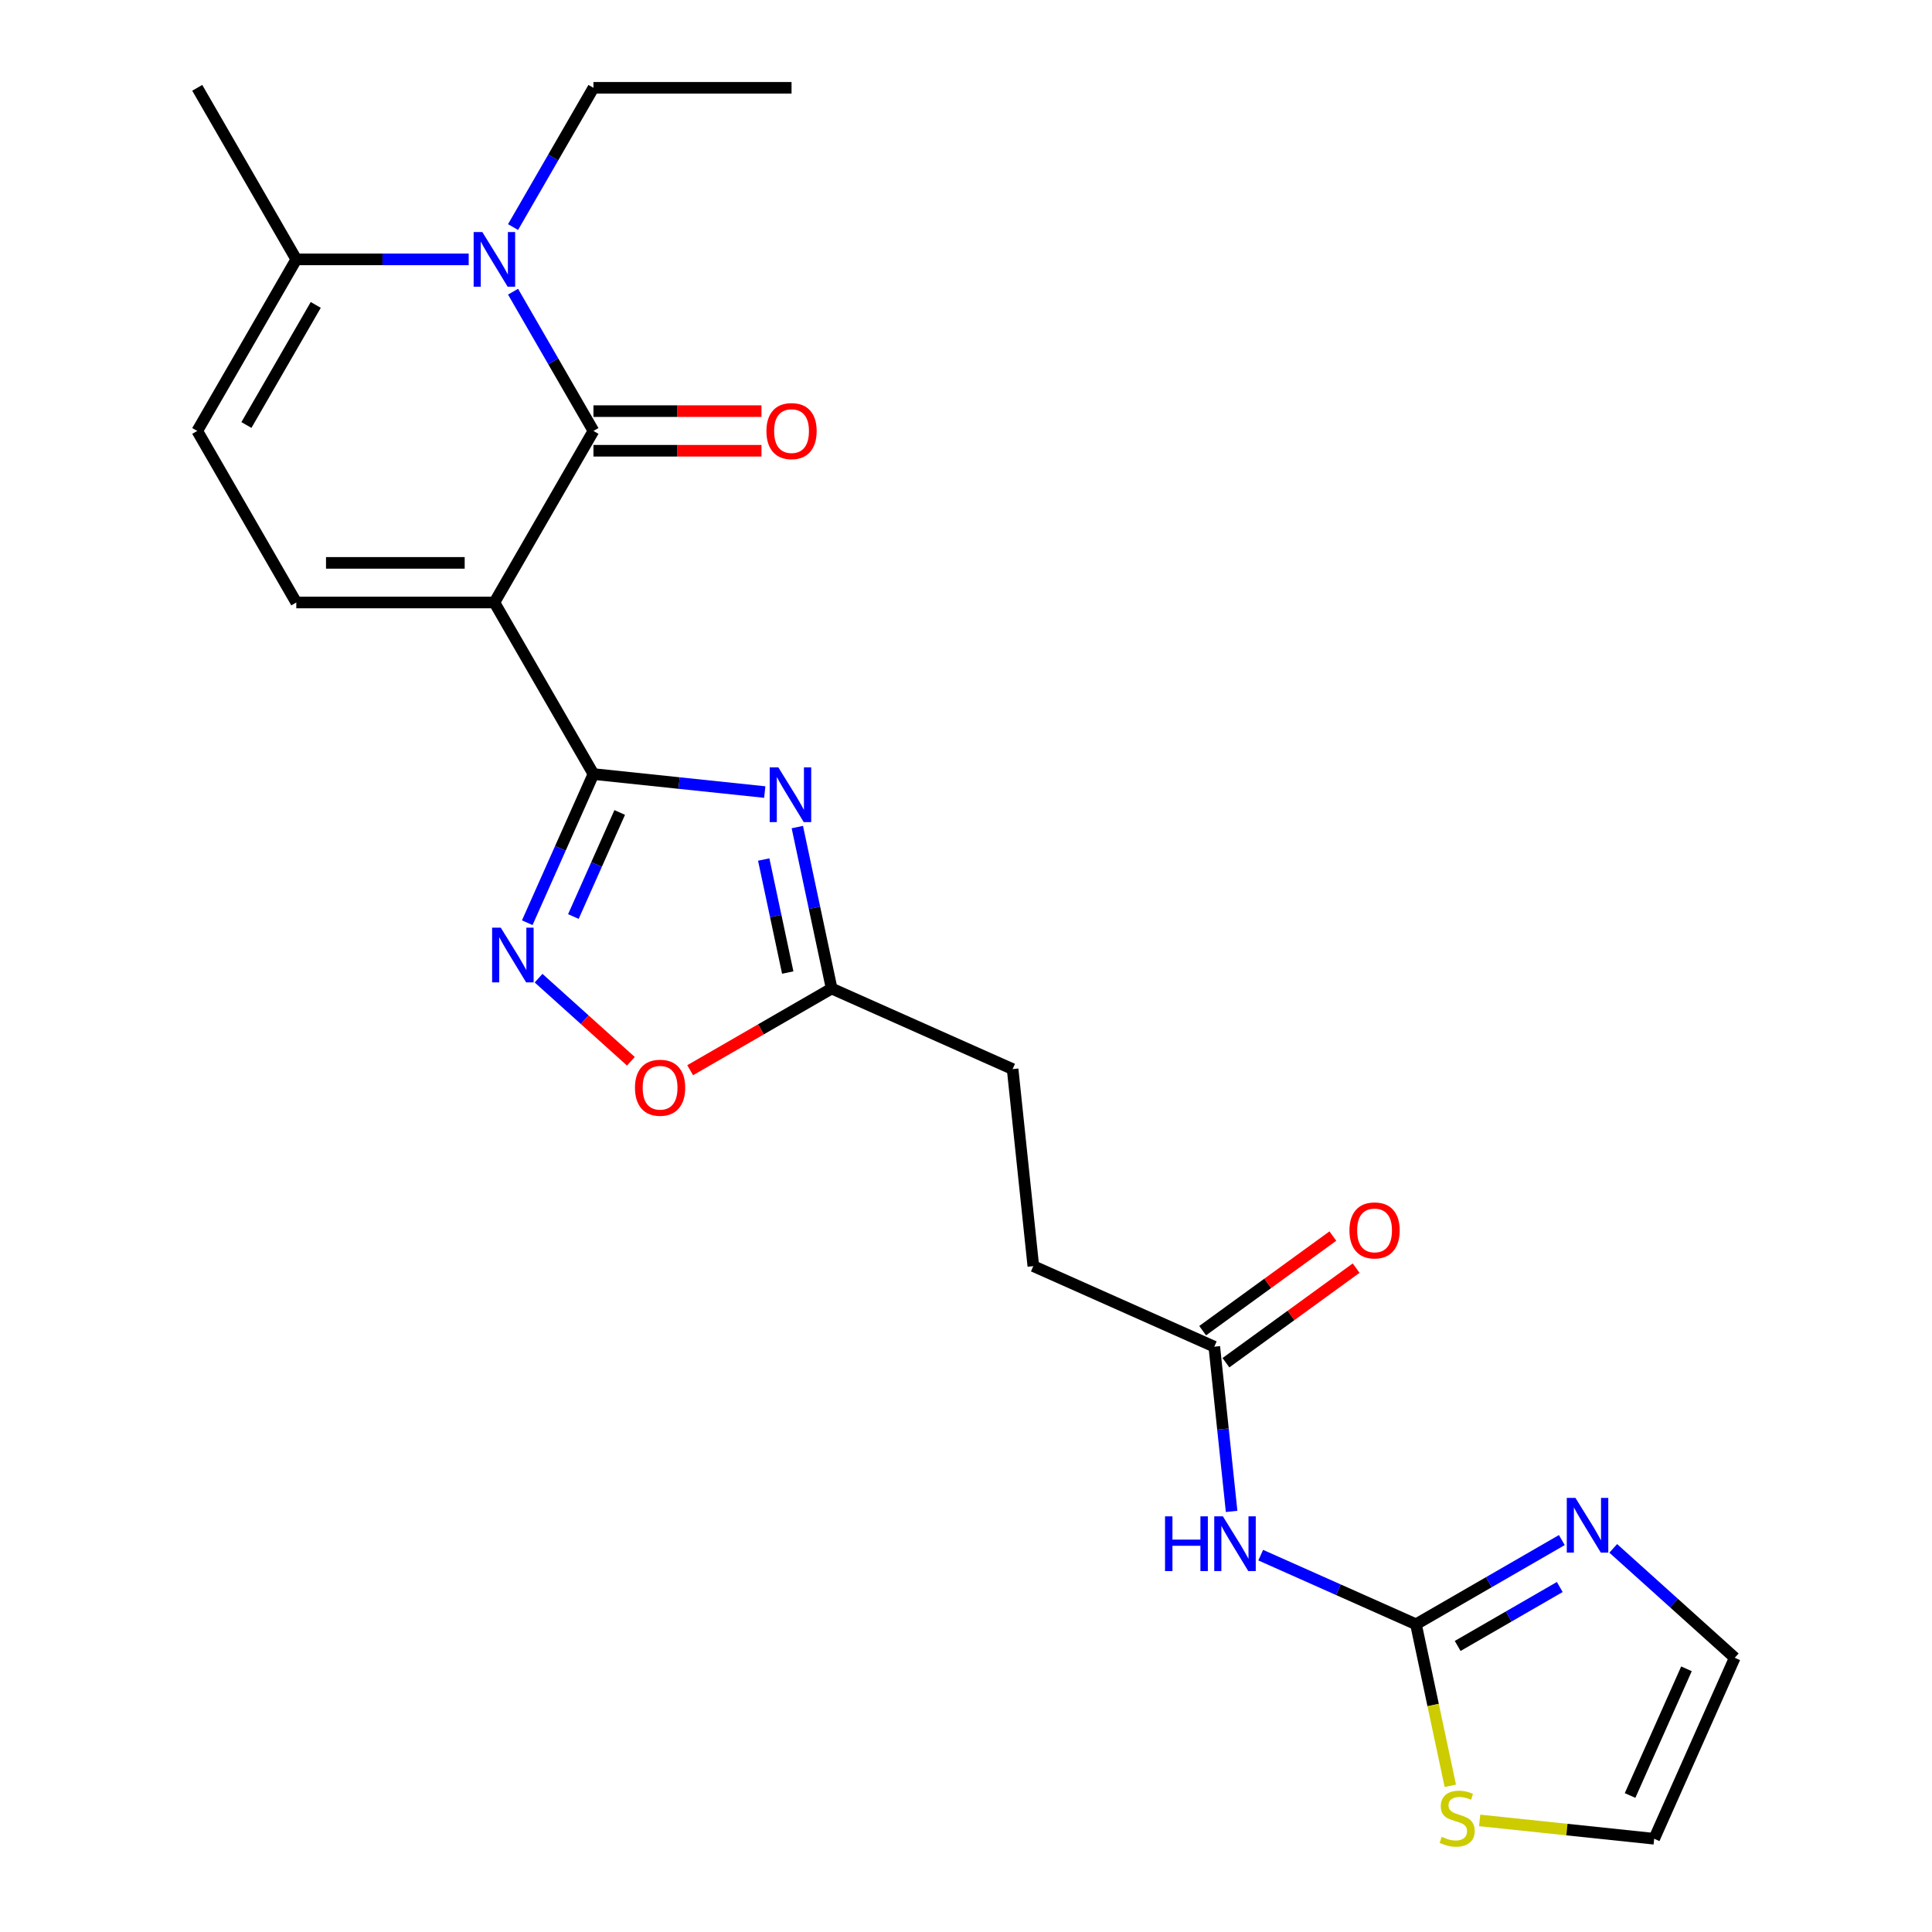 <?xml version='1.0' encoding='iso-8859-1'?>
<svg version='1.1' baseProfile='full'
              xmlns='http://www.w3.org/2000/svg'
                      xmlns:rdkit='http://www.rdkit.org/xml'
                      xmlns:xlink='http://www.w3.org/1999/xlink'
                  xml:space='preserve'
width='1000px' height='1000px' viewBox='0 0 1000 1000'>
<!-- END OF HEADER -->
<rect style='opacity:1.0;fill:#FFFFFF;stroke:none' width='1000' height='1000' x='0' y='0'> </rect>
<path class='bond-0' d='M 255.899,311.85 L 307.167,223.051' style='fill:none;fill-rule:evenodd;stroke:#000000;stroke-width:6px;stroke-linecap:butt;stroke-linejoin:miter;stroke-opacity:1' />
<path class='bond-1' d='M 255.899,311.85 L 307.167,400.648' style='fill:none;fill-rule:evenodd;stroke:#000000;stroke-width:6px;stroke-linecap:butt;stroke-linejoin:miter;stroke-opacity:1' />
<path class='bond-5' d='M 255.899,311.85 L 153.363,311.85' style='fill:none;fill-rule:evenodd;stroke:#000000;stroke-width:6px;stroke-linecap:butt;stroke-linejoin:miter;stroke-opacity:1' />
<path class='bond-5' d='M 240.518,291.343 L 168.744,291.343' style='fill:none;fill-rule:evenodd;stroke:#000000;stroke-width:6px;stroke-linecap:butt;stroke-linejoin:miter;stroke-opacity:1' />
<path class='bond-3' d='M 307.167,223.051 L 286.36,187.014' style='fill:none;fill-rule:evenodd;stroke:#000000;stroke-width:6px;stroke-linecap:butt;stroke-linejoin:miter;stroke-opacity:1' />
<path class='bond-3' d='M 286.36,187.014 L 265.554,150.976' style='fill:none;fill-rule:evenodd;stroke:#0000FF;stroke-width:6px;stroke-linecap:butt;stroke-linejoin:miter;stroke-opacity:1' />
<path class='bond-15' d='M 307.167,233.305 L 350.653,233.305' style='fill:none;fill-rule:evenodd;stroke:#000000;stroke-width:6px;stroke-linecap:butt;stroke-linejoin:miter;stroke-opacity:1' />
<path class='bond-15' d='M 350.653,233.305 L 394.139,233.305' style='fill:none;fill-rule:evenodd;stroke:#FF0000;stroke-width:6px;stroke-linecap:butt;stroke-linejoin:miter;stroke-opacity:1' />
<path class='bond-15' d='M 307.167,212.798 L 350.653,212.798' style='fill:none;fill-rule:evenodd;stroke:#000000;stroke-width:6px;stroke-linecap:butt;stroke-linejoin:miter;stroke-opacity:1' />
<path class='bond-15' d='M 350.653,212.798 L 394.139,212.798' style='fill:none;fill-rule:evenodd;stroke:#FF0000;stroke-width:6px;stroke-linecap:butt;stroke-linejoin:miter;stroke-opacity:1' />
<path class='bond-2' d='M 307.167,400.648 L 351.502,405.308' style='fill:none;fill-rule:evenodd;stroke:#000000;stroke-width:6px;stroke-linecap:butt;stroke-linejoin:miter;stroke-opacity:1' />
<path class='bond-2' d='M 351.502,405.308 L 395.837,409.968' style='fill:none;fill-rule:evenodd;stroke:#0000FF;stroke-width:6px;stroke-linecap:butt;stroke-linejoin:miter;stroke-opacity:1' />
<path class='bond-4' d='M 307.167,400.648 L 290.037,439.122' style='fill:none;fill-rule:evenodd;stroke:#000000;stroke-width:6px;stroke-linecap:butt;stroke-linejoin:miter;stroke-opacity:1' />
<path class='bond-4' d='M 290.037,439.122 L 272.907,477.596' style='fill:none;fill-rule:evenodd;stroke:#0000FF;stroke-width:6px;stroke-linecap:butt;stroke-linejoin:miter;stroke-opacity:1' />
<path class='bond-4' d='M 320.762,420.531 L 308.771,447.463' style='fill:none;fill-rule:evenodd;stroke:#000000;stroke-width:6px;stroke-linecap:butt;stroke-linejoin:miter;stroke-opacity:1' />
<path class='bond-4' d='M 308.771,447.463 L 296.78,474.395' style='fill:none;fill-rule:evenodd;stroke:#0000FF;stroke-width:6px;stroke-linecap:butt;stroke-linejoin:miter;stroke-opacity:1' />
<path class='bond-9' d='M 412.695,428.09 L 421.577,469.875' style='fill:none;fill-rule:evenodd;stroke:#0000FF;stroke-width:6px;stroke-linecap:butt;stroke-linejoin:miter;stroke-opacity:1' />
<path class='bond-9' d='M 421.577,469.875 L 430.459,511.661' style='fill:none;fill-rule:evenodd;stroke:#000000;stroke-width:6px;stroke-linecap:butt;stroke-linejoin:miter;stroke-opacity:1' />
<path class='bond-9' d='M 395.301,444.889 L 401.518,474.139' style='fill:none;fill-rule:evenodd;stroke:#0000FF;stroke-width:6px;stroke-linecap:butt;stroke-linejoin:miter;stroke-opacity:1' />
<path class='bond-9' d='M 401.518,474.139 L 407.735,503.389' style='fill:none;fill-rule:evenodd;stroke:#000000;stroke-width:6px;stroke-linecap:butt;stroke-linejoin:miter;stroke-opacity:1' />
<path class='bond-21' d='M 265.554,117.53 L 286.36,81.492' style='fill:none;fill-rule:evenodd;stroke:#0000FF;stroke-width:6px;stroke-linecap:butt;stroke-linejoin:miter;stroke-opacity:1' />
<path class='bond-21' d='M 286.36,81.492 L 307.167,45.455' style='fill:none;fill-rule:evenodd;stroke:#000000;stroke-width:6px;stroke-linecap:butt;stroke-linejoin:miter;stroke-opacity:1' />
<path class='bond-24' d='M 242.595,134.253 L 197.979,134.253' style='fill:none;fill-rule:evenodd;stroke:#0000FF;stroke-width:6px;stroke-linecap:butt;stroke-linejoin:miter;stroke-opacity:1' />
<path class='bond-24' d='M 197.979,134.253 L 153.363,134.253' style='fill:none;fill-rule:evenodd;stroke:#000000;stroke-width:6px;stroke-linecap:butt;stroke-linejoin:miter;stroke-opacity:1' />
<path class='bond-11' d='M 278.765,506.298 L 302.655,527.808' style='fill:none;fill-rule:evenodd;stroke:#0000FF;stroke-width:6px;stroke-linecap:butt;stroke-linejoin:miter;stroke-opacity:1' />
<path class='bond-11' d='M 302.655,527.808 L 326.545,549.319' style='fill:none;fill-rule:evenodd;stroke:#FF0000;stroke-width:6px;stroke-linecap:butt;stroke-linejoin:miter;stroke-opacity:1' />
<path class='bond-12' d='M 153.363,311.85 L 102.095,223.051' style='fill:none;fill-rule:evenodd;stroke:#000000;stroke-width:6px;stroke-linecap:butt;stroke-linejoin:miter;stroke-opacity:1' />
<path class='bond-6' d='M 732.907,840.724 L 692.724,822.833' style='fill:none;fill-rule:evenodd;stroke:#000000;stroke-width:6px;stroke-linecap:butt;stroke-linejoin:miter;stroke-opacity:1' />
<path class='bond-6' d='M 692.724,822.833 L 652.54,804.942' style='fill:none;fill-rule:evenodd;stroke:#0000FF;stroke-width:6px;stroke-linecap:butt;stroke-linejoin:miter;stroke-opacity:1' />
<path class='bond-10' d='M 732.907,840.724 L 770.655,818.93' style='fill:none;fill-rule:evenodd;stroke:#000000;stroke-width:6px;stroke-linecap:butt;stroke-linejoin:miter;stroke-opacity:1' />
<path class='bond-10' d='M 770.655,818.93 L 808.402,797.137' style='fill:none;fill-rule:evenodd;stroke:#0000FF;stroke-width:6px;stroke-linecap:butt;stroke-linejoin:miter;stroke-opacity:1' />
<path class='bond-10' d='M 754.485,851.945 L 780.908,836.69' style='fill:none;fill-rule:evenodd;stroke:#000000;stroke-width:6px;stroke-linecap:butt;stroke-linejoin:miter;stroke-opacity:1' />
<path class='bond-10' d='M 780.908,836.69 L 807.332,821.435' style='fill:none;fill-rule:evenodd;stroke:#0000FF;stroke-width:6px;stroke-linecap:butt;stroke-linejoin:miter;stroke-opacity:1' />
<path class='bond-13' d='M 732.907,840.724 L 741.793,882.53' style='fill:none;fill-rule:evenodd;stroke:#000000;stroke-width:6px;stroke-linecap:butt;stroke-linejoin:miter;stroke-opacity:1' />
<path class='bond-13' d='M 741.793,882.53 L 750.68,924.335' style='fill:none;fill-rule:evenodd;stroke:#CCCC00;stroke-width:6px;stroke-linecap:butt;stroke-linejoin:miter;stroke-opacity:1' />
<path class='bond-7' d='M 637.479,782.295 L 632.999,739.67' style='fill:none;fill-rule:evenodd;stroke:#0000FF;stroke-width:6px;stroke-linecap:butt;stroke-linejoin:miter;stroke-opacity:1' />
<path class='bond-7' d='M 632.999,739.67 L 628.519,697.045' style='fill:none;fill-rule:evenodd;stroke:#000000;stroke-width:6px;stroke-linecap:butt;stroke-linejoin:miter;stroke-opacity:1' />
<path class='bond-8' d='M 153.363,134.253 L 102.095,223.051' style='fill:none;fill-rule:evenodd;stroke:#000000;stroke-width:6px;stroke-linecap:butt;stroke-linejoin:miter;stroke-opacity:1' />
<path class='bond-8' d='M 163.433,157.826 L 127.545,219.985' style='fill:none;fill-rule:evenodd;stroke:#000000;stroke-width:6px;stroke-linecap:butt;stroke-linejoin:miter;stroke-opacity:1' />
<path class='bond-22' d='M 153.363,134.253 L 102.095,45.455' style='fill:none;fill-rule:evenodd;stroke:#000000;stroke-width:6px;stroke-linecap:butt;stroke-linejoin:miter;stroke-opacity:1' />
<path class='bond-19' d='M 430.459,511.661 L 524.13,553.366' style='fill:none;fill-rule:evenodd;stroke:#000000;stroke-width:6px;stroke-linecap:butt;stroke-linejoin:miter;stroke-opacity:1' />
<path class='bond-25' d='M 430.459,511.661 L 393.841,532.802' style='fill:none;fill-rule:evenodd;stroke:#000000;stroke-width:6px;stroke-linecap:butt;stroke-linejoin:miter;stroke-opacity:1' />
<path class='bond-25' d='M 393.841,532.802 L 357.224,553.943' style='fill:none;fill-rule:evenodd;stroke:#FF0000;stroke-width:6px;stroke-linecap:butt;stroke-linejoin:miter;stroke-opacity:1' />
<path class='bond-16' d='M 835.009,801.434 L 866.457,829.75' style='fill:none;fill-rule:evenodd;stroke:#0000FF;stroke-width:6px;stroke-linecap:butt;stroke-linejoin:miter;stroke-opacity:1' />
<path class='bond-16' d='M 866.457,829.75 L 897.905,858.066' style='fill:none;fill-rule:evenodd;stroke:#000000;stroke-width:6px;stroke-linecap:butt;stroke-linejoin:miter;stroke-opacity:1' />
<path class='bond-17' d='M 765.869,942.243 L 811.034,946.99' style='fill:none;fill-rule:evenodd;stroke:#CCCC00;stroke-width:6px;stroke-linecap:butt;stroke-linejoin:miter;stroke-opacity:1' />
<path class='bond-17' d='M 811.034,946.99 L 856.2,951.737' style='fill:none;fill-rule:evenodd;stroke:#000000;stroke-width:6px;stroke-linecap:butt;stroke-linejoin:miter;stroke-opacity:1' />
<path class='bond-14' d='M 628.519,697.045 L 534.848,655.34' style='fill:none;fill-rule:evenodd;stroke:#000000;stroke-width:6px;stroke-linecap:butt;stroke-linejoin:miter;stroke-opacity:1' />
<path class='bond-18' d='M 634.545,705.34 L 668.24,680.86' style='fill:none;fill-rule:evenodd;stroke:#000000;stroke-width:6px;stroke-linecap:butt;stroke-linejoin:miter;stroke-opacity:1' />
<path class='bond-18' d='M 668.24,680.86 L 701.935,656.379' style='fill:none;fill-rule:evenodd;stroke:#FF0000;stroke-width:6px;stroke-linecap:butt;stroke-linejoin:miter;stroke-opacity:1' />
<path class='bond-18' d='M 622.492,688.75 L 656.187,664.269' style='fill:none;fill-rule:evenodd;stroke:#000000;stroke-width:6px;stroke-linecap:butt;stroke-linejoin:miter;stroke-opacity:1' />
<path class='bond-18' d='M 656.187,664.269 L 689.881,639.788' style='fill:none;fill-rule:evenodd;stroke:#FF0000;stroke-width:6px;stroke-linecap:butt;stroke-linejoin:miter;stroke-opacity:1' />
<path class='bond-26' d='M 897.905,858.066 L 856.2,951.737' style='fill:none;fill-rule:evenodd;stroke:#000000;stroke-width:6px;stroke-linecap:butt;stroke-linejoin:miter;stroke-opacity:1' />
<path class='bond-26' d='M 872.915,863.775 L 843.721,929.345' style='fill:none;fill-rule:evenodd;stroke:#000000;stroke-width:6px;stroke-linecap:butt;stroke-linejoin:miter;stroke-opacity:1' />
<path class='bond-20' d='M 524.13,553.366 L 534.848,655.34' style='fill:none;fill-rule:evenodd;stroke:#000000;stroke-width:6px;stroke-linecap:butt;stroke-linejoin:miter;stroke-opacity:1' />
<path class='bond-23' d='M 307.167,45.455 L 409.702,45.455' style='fill:none;fill-rule:evenodd;stroke:#000000;stroke-width:6px;stroke-linecap:butt;stroke-linejoin:miter;stroke-opacity:1' />
<path  class='atom-3' d='M 402.88 397.206
L 412.16 412.206
Q 413.08 413.686, 414.56 416.366
Q 416.04 419.046, 416.12 419.206
L 416.12 397.206
L 419.88 397.206
L 419.88 425.526
L 416 425.526
L 406.04 409.126
Q 404.88 407.206, 403.64 405.006
Q 402.44 402.806, 402.08 402.126
L 402.08 425.526
L 398.4 425.526
L 398.4 397.206
L 402.88 397.206
' fill='#0000FF'/>
<path  class='atom-4' d='M 249.639 120.093
L 258.919 135.093
Q 259.839 136.573, 261.319 139.253
Q 262.799 141.933, 262.879 142.093
L 262.879 120.093
L 266.639 120.093
L 266.639 148.413
L 262.759 148.413
L 252.799 132.013
Q 251.639 130.093, 250.399 127.893
Q 249.199 125.693, 248.839 125.013
L 248.839 148.413
L 245.159 148.413
L 245.159 120.093
L 249.639 120.093
' fill='#0000FF'/>
<path  class='atom-5' d='M 259.202 480.159
L 268.482 495.159
Q 269.402 496.639, 270.882 499.319
Q 272.362 501.999, 272.442 502.159
L 272.442 480.159
L 276.202 480.159
L 276.202 508.479
L 272.322 508.479
L 262.362 492.079
Q 261.202 490.159, 259.962 487.959
Q 258.762 485.759, 258.402 485.079
L 258.402 508.479
L 254.722 508.479
L 254.722 480.159
L 259.202 480.159
' fill='#0000FF'/>
<path  class='atom-8' d='M 603.016 784.859
L 606.856 784.859
L 606.856 796.899
L 621.336 796.899
L 621.336 784.859
L 625.176 784.859
L 625.176 813.179
L 621.336 813.179
L 621.336 800.099
L 606.856 800.099
L 606.856 813.179
L 603.016 813.179
L 603.016 784.859
' fill='#0000FF'/>
<path  class='atom-8' d='M 632.976 784.859
L 642.256 799.859
Q 643.176 801.339, 644.656 804.019
Q 646.136 806.699, 646.216 806.859
L 646.216 784.859
L 649.976 784.859
L 649.976 813.179
L 646.096 813.179
L 636.136 796.779
Q 634.976 794.859, 633.736 792.659
Q 632.536 790.459, 632.176 789.779
L 632.176 813.179
L 628.496 813.179
L 628.496 784.859
L 632.976 784.859
' fill='#0000FF'/>
<path  class='atom-11' d='M 815.446 775.296
L 824.726 790.296
Q 825.646 791.776, 827.126 794.456
Q 828.606 797.136, 828.686 797.296
L 828.686 775.296
L 832.446 775.296
L 832.446 803.616
L 828.566 803.616
L 818.606 787.216
Q 817.446 785.296, 816.206 783.096
Q 815.006 780.896, 814.646 780.216
L 814.646 803.616
L 810.966 803.616
L 810.966 775.296
L 815.446 775.296
' fill='#0000FF'/>
<path  class='atom-12' d='M 328.66 563.009
Q 328.66 556.209, 332.02 552.409
Q 335.38 548.609, 341.66 548.609
Q 347.94 548.609, 351.3 552.409
Q 354.66 556.209, 354.66 563.009
Q 354.66 569.889, 351.26 573.809
Q 347.86 577.689, 341.66 577.689
Q 335.42 577.689, 332.02 573.809
Q 328.66 569.929, 328.66 563.009
M 341.66 574.489
Q 345.98 574.489, 348.3 571.609
Q 350.66 568.689, 350.66 563.009
Q 350.66 557.449, 348.3 554.649
Q 345.98 551.809, 341.66 551.809
Q 337.34 551.809, 334.98 554.609
Q 332.66 557.409, 332.66 563.009
Q 332.66 568.729, 334.98 571.609
Q 337.34 574.489, 341.66 574.489
' fill='#FF0000'/>
<path  class='atom-14' d='M 746.226 950.739
Q 746.546 950.859, 747.866 951.419
Q 749.186 951.979, 750.626 952.339
Q 752.106 952.659, 753.546 952.659
Q 756.226 952.659, 757.786 951.379
Q 759.346 950.059, 759.346 947.779
Q 759.346 946.219, 758.546 945.259
Q 757.786 944.299, 756.586 943.779
Q 755.386 943.259, 753.386 942.659
Q 750.866 941.899, 749.346 941.179
Q 747.866 940.459, 746.786 938.939
Q 745.746 937.419, 745.746 934.859
Q 745.746 931.299, 748.146 929.099
Q 750.586 926.899, 755.386 926.899
Q 758.666 926.899, 762.386 928.459
L 761.466 931.539
Q 758.066 930.139, 755.506 930.139
Q 752.746 930.139, 751.226 931.299
Q 749.706 932.419, 749.746 934.379
Q 749.746 935.899, 750.506 936.819
Q 751.306 937.739, 752.426 938.259
Q 753.586 938.779, 755.506 939.379
Q 758.066 940.179, 759.586 940.979
Q 761.106 941.779, 762.186 943.419
Q 763.306 945.019, 763.306 947.779
Q 763.306 951.699, 760.666 953.819
Q 758.066 955.899, 753.706 955.899
Q 751.186 955.899, 749.266 955.339
Q 747.386 954.819, 745.146 953.899
L 746.226 950.739
' fill='#CCCC00'/>
<path  class='atom-16' d='M 396.702 223.131
Q 396.702 216.331, 400.062 212.531
Q 403.422 208.731, 409.702 208.731
Q 415.982 208.731, 419.342 212.531
Q 422.702 216.331, 422.702 223.131
Q 422.702 230.011, 419.302 233.931
Q 415.902 237.811, 409.702 237.811
Q 403.462 237.811, 400.062 233.931
Q 396.702 230.051, 396.702 223.131
M 409.702 234.611
Q 414.022 234.611, 416.342 231.731
Q 418.702 228.811, 418.702 223.131
Q 418.702 217.571, 416.342 214.771
Q 414.022 211.931, 409.702 211.931
Q 405.382 211.931, 403.022 214.731
Q 400.702 217.531, 400.702 223.131
Q 400.702 228.851, 403.022 231.731
Q 405.382 234.611, 409.702 234.611
' fill='#FF0000'/>
<path  class='atom-19' d='M 698.472 636.856
Q 698.472 630.056, 701.832 626.256
Q 705.192 622.456, 711.472 622.456
Q 717.752 622.456, 721.112 626.256
Q 724.472 630.056, 724.472 636.856
Q 724.472 643.736, 721.072 647.656
Q 717.672 651.536, 711.472 651.536
Q 705.232 651.536, 701.832 647.656
Q 698.472 643.776, 698.472 636.856
M 711.472 648.336
Q 715.792 648.336, 718.112 645.456
Q 720.472 642.536, 720.472 636.856
Q 720.472 631.296, 718.112 628.496
Q 715.792 625.656, 711.472 625.656
Q 707.152 625.656, 704.792 628.456
Q 702.472 631.256, 702.472 636.856
Q 702.472 642.576, 704.792 645.456
Q 707.152 648.336, 711.472 648.336
' fill='#FF0000'/>
</svg>
